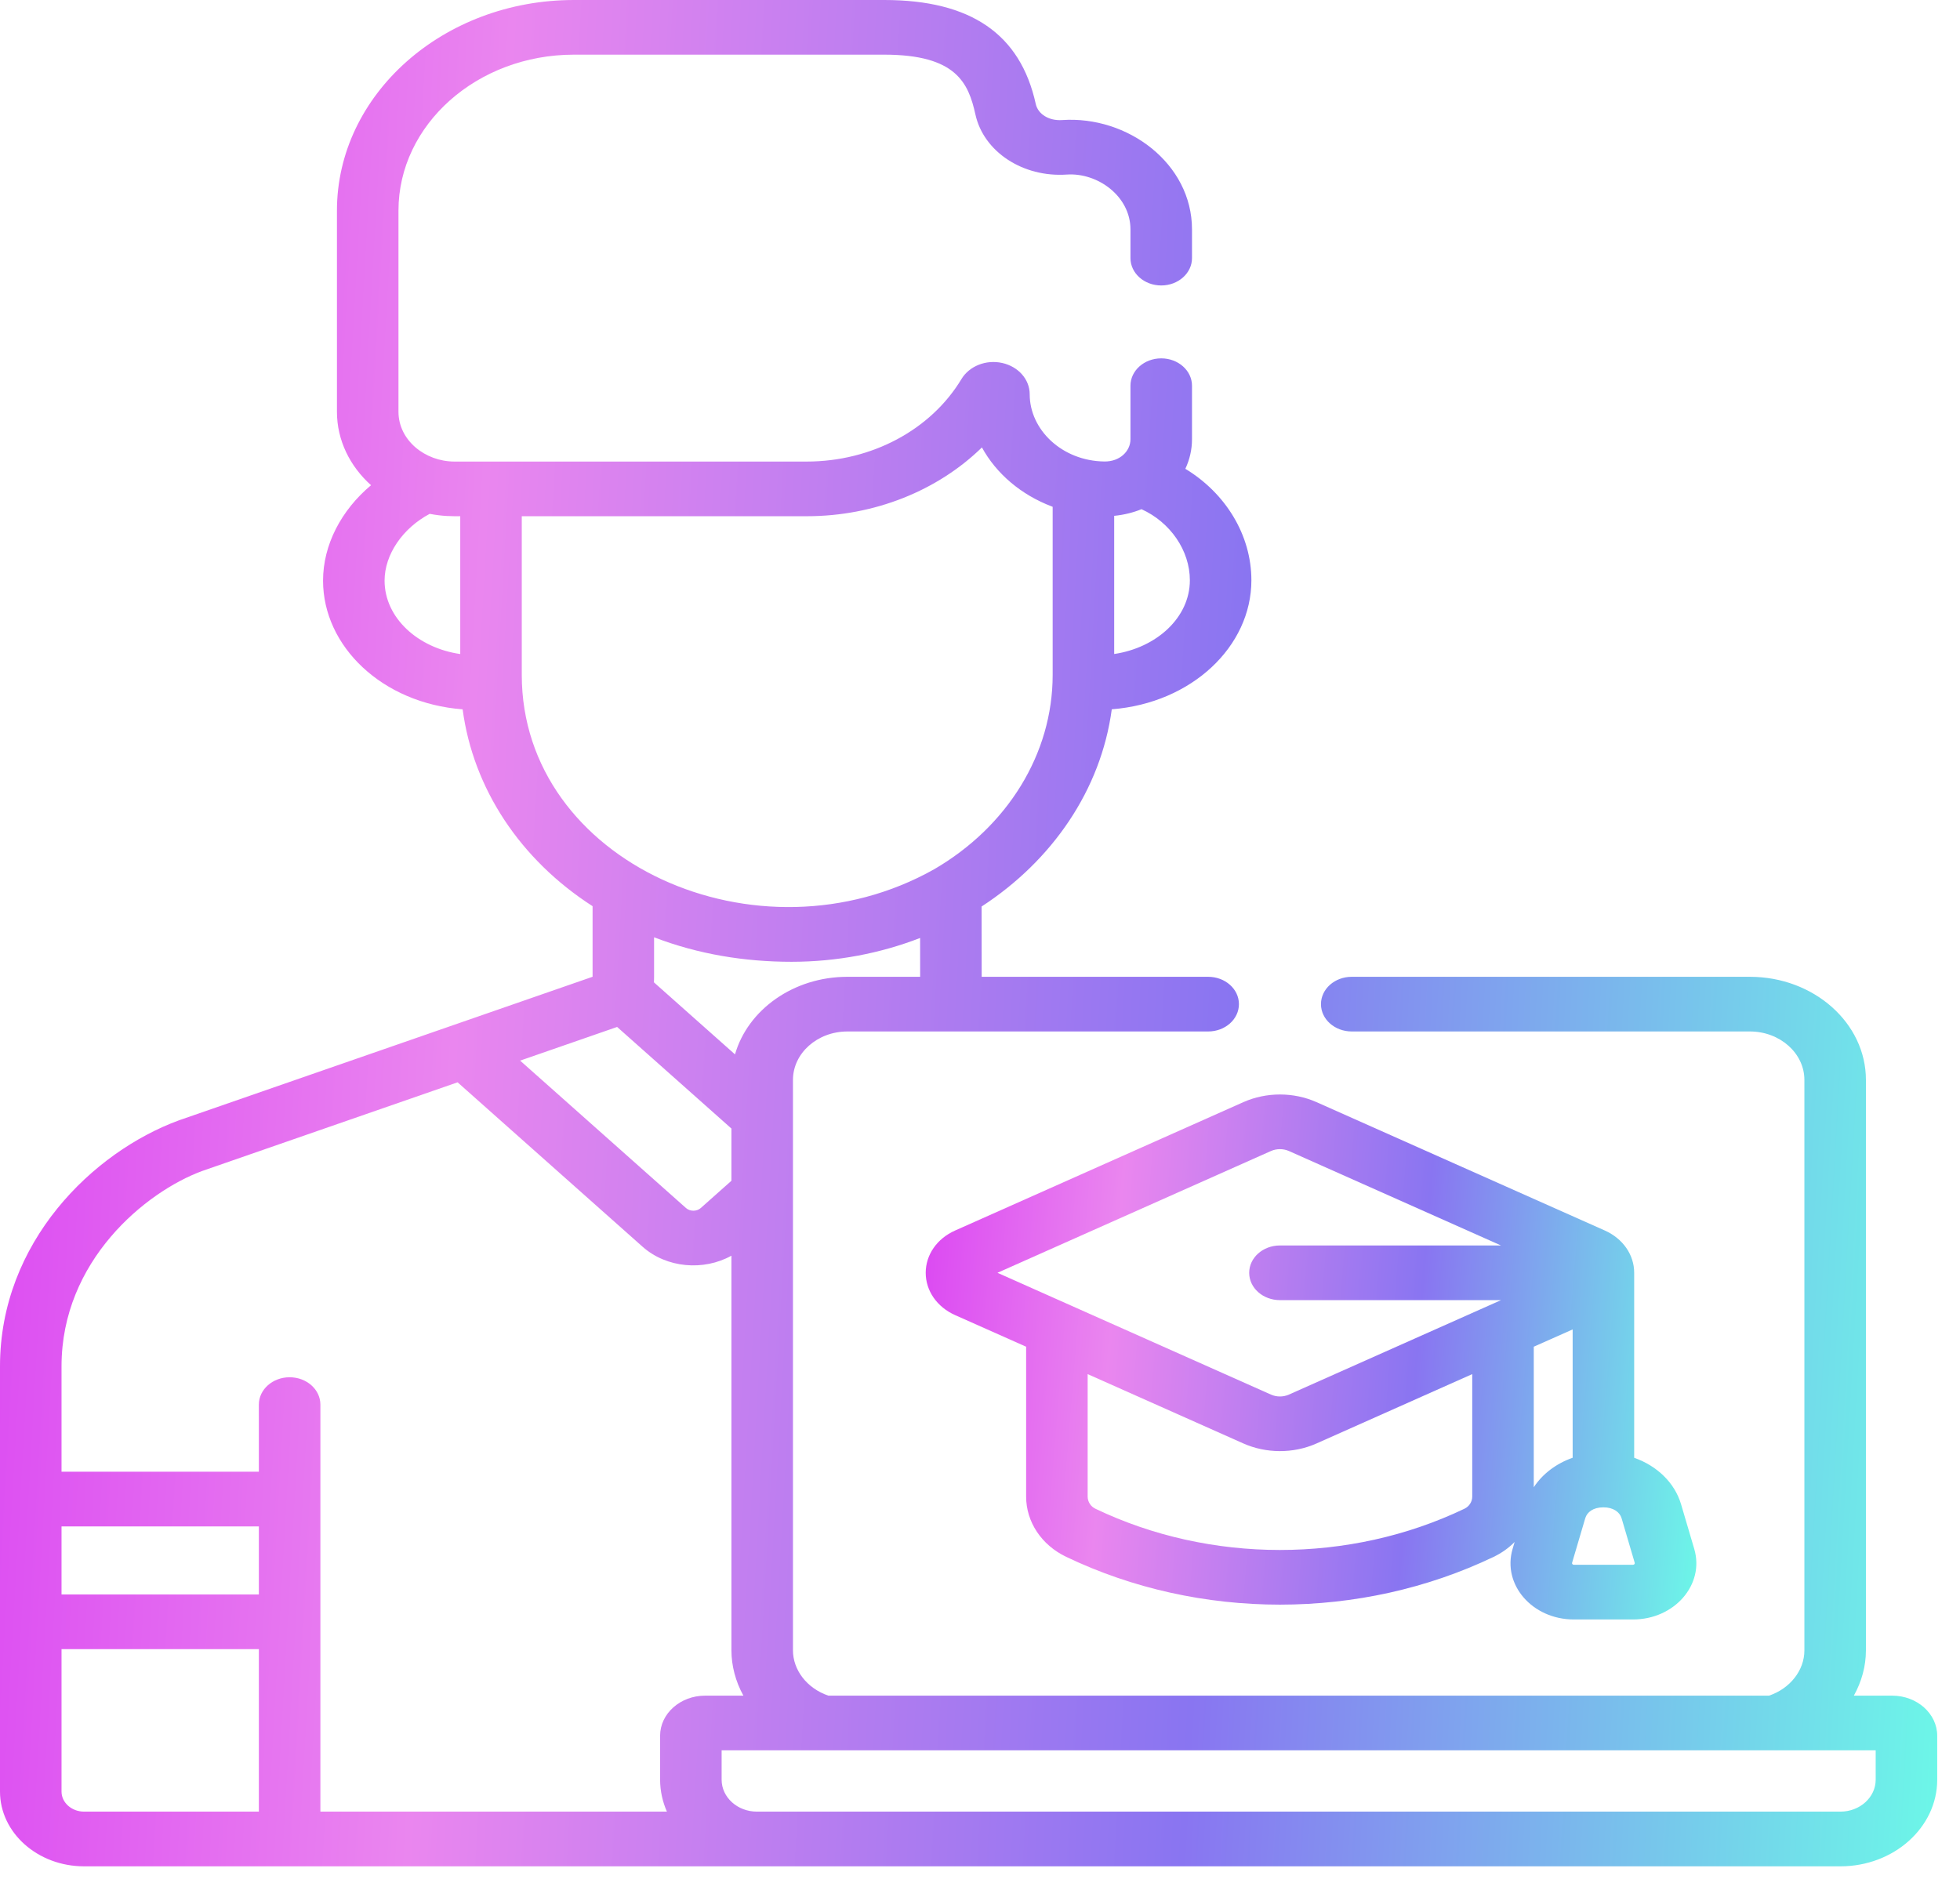 <svg width="56" height="54" viewBox="0 0 56 54" fill="none" xmlns="http://www.w3.org/2000/svg">
<path d="M2.403 53.33H52.583C54.108 53.33 55.349 52.219 55.349 50.855V49.599C55.349 48.967 54.772 48.453 54.063 48.453H52.967C53.187 48.057 53.312 47.617 53.312 47.159V30.858C53.312 29.233 51.825 27.912 49.997 27.912H38.621C38.135 27.912 37.742 28.261 37.742 28.693C37.742 29.124 38.135 29.474 38.621 29.474H49.997C50.855 29.474 51.554 30.095 51.554 30.858V47.159C51.554 47.732 51.144 48.25 50.543 48.453H23.668C23.048 48.242 22.656 47.713 22.656 47.159C22.656 45.561 22.656 32.444 22.656 30.858C22.656 30.095 23.354 29.474 24.212 29.474H34.519C35.005 29.474 35.398 29.124 35.398 28.693C35.398 28.261 35.005 27.912 34.519 27.912H28.048L28.046 25.903C30.059 24.594 31.454 22.577 31.765 20.268C34.052 20.09 35.754 18.47 35.754 16.581C35.754 15.288 35.016 14.091 33.867 13.396C33.989 13.136 34.057 12.851 34.057 12.552V11.021C34.057 10.59 33.664 10.24 33.178 10.24C32.693 10.24 32.299 10.59 32.299 11.021V12.552C32.299 12.892 31.995 13.194 31.552 13.187C30.343 13.171 29.42 12.28 29.42 11.266C29.42 10.843 29.097 10.475 28.635 10.372C28.164 10.267 27.69 10.467 27.471 10.83C26.596 12.285 24.901 13.189 23.049 13.189H12.986C12.144 13.189 11.385 12.58 11.385 11.765V6.018C11.385 3.561 13.633 1.562 16.397 1.562H25.263C27.322 1.562 27.67 2.371 27.869 3.271C28.103 4.336 29.225 5.074 30.48 4.988C31.362 4.928 32.299 5.607 32.299 6.555V7.376C32.299 7.807 32.693 8.157 33.178 8.157C33.663 8.157 34.057 7.807 34.057 7.376V6.555C34.057 4.673 32.221 3.302 30.345 3.431C29.973 3.457 29.658 3.263 29.593 2.971C29.154 0.972 27.737 0 25.263 0H16.397C12.664 0 9.627 2.7 9.627 6.018V11.765C9.627 12.583 9.999 13.325 10.601 13.865C9.75 14.578 9.23 15.569 9.23 16.591C9.23 18.473 10.926 20.096 13.218 20.269C13.521 22.537 14.865 24.565 16.931 25.894V27.911C14.581 28.727 7.507 31.183 5.134 32.006C5.129 32.008 5.124 32.01 5.119 32.011C2.654 32.913 9.5525e-09 35.498 9.5525e-09 39.041V51.193C-0 52.371 1.078 53.33 2.403 53.33ZM31.834 14.74C32.109 14.714 32.386 14.644 32.614 14.55C33.432 14.92 33.996 15.726 33.996 16.581C33.996 17.649 33.041 18.51 31.834 18.688V14.74ZM13.15 18.689C11.942 18.516 10.988 17.656 10.988 16.591C10.988 15.844 11.506 15.092 12.277 14.683C12.657 14.756 12.92 14.751 13.15 14.751V18.689ZM53.591 50.015V50.855C53.591 51.358 53.139 51.767 52.583 51.767H21.626C21.07 51.767 20.618 51.358 20.618 50.855V50.015H53.591ZM24.212 27.912C22.667 27.912 21.366 28.856 21 30.129L18.681 28.068C18.691 27.938 18.688 28.176 18.688 26.783C19.956 27.27 21.283 27.483 22.613 27.483C23.919 27.483 25.162 27.239 26.289 26.802L26.29 27.912H24.212ZM14.908 19.287V14.751H23.049C24.992 14.751 26.797 14.014 28.055 12.785C28.467 13.539 29.178 14.14 30.049 14.471C30.058 14.474 30.067 14.478 30.076 14.482V19.287C30.076 21.539 28.787 23.617 26.694 24.837C21.659 27.671 14.908 24.632 14.908 19.287ZM17.632 29.345L20.898 32.248V33.74L20.021 34.52C19.907 34.621 19.715 34.621 19.601 34.52L14.861 30.307L17.632 29.345ZM1.758 39.041C1.758 36.029 4.161 34.054 5.781 33.459L13.074 30.927L18.358 35.624C19.046 36.236 20.103 36.323 20.898 35.881V47.159C20.898 47.59 21.014 48.046 21.24 48.453H20.146C19.437 48.453 18.86 48.967 18.86 49.599V50.855C18.86 51.178 18.933 51.493 19.055 51.767H9.154C9.154 50.447 9.154 42.105 9.154 40.136C9.154 39.705 8.761 39.355 8.275 39.355C7.79 39.355 7.396 39.705 7.396 40.136V42.054H1.758V39.041ZM1.758 43.617H7.396V45.561H1.758V43.617ZM1.758 47.123H7.396V51.767H2.403C2.047 51.767 1.758 51.51 1.758 51.194V47.123Z" fill="url(#paint0_linear)"/>
<path d="M27.289 35.162C26.771 35.392 26.449 35.855 26.449 36.37C26.449 36.885 26.771 37.348 27.289 37.579L29.318 38.482V42.764C29.318 43.488 29.756 44.148 30.462 44.486C34.269 46.31 38.879 46.306 42.678 44.486C42.907 44.376 43.108 44.231 43.275 44.062L43.217 44.26C42.916 45.279 43.78 46.276 44.967 46.276H46.657C47.842 46.276 48.708 45.28 48.407 44.26C48.407 44.26 48.407 44.26 48.407 44.26L48.031 42.986C47.849 42.368 47.342 41.885 46.691 41.656V36.37C46.691 35.855 46.369 35.392 45.851 35.161L37.614 31.493C36.96 31.202 36.18 31.202 35.526 31.493L27.289 35.162ZM45.812 43.072C46.097 43.071 46.28 43.211 46.331 43.383L46.706 44.656C46.715 44.685 46.691 44.713 46.657 44.713H44.967C44.933 44.713 44.908 44.686 44.917 44.656L45.293 43.383C45.344 43.209 45.521 43.071 45.812 43.072ZM43.822 38.482L44.933 37.988V41.655C44.466 41.819 44.074 42.114 43.822 42.497V38.482ZM42.064 42.764C42.064 42.911 41.977 43.047 41.843 43.111C38.558 44.685 34.575 44.682 31.296 43.111C31.162 43.047 31.076 42.911 31.076 42.764V39.265L35.526 41.247C36.166 41.532 36.947 41.544 37.614 41.247L42.064 39.265V42.764ZM36.826 32.89L42.886 35.589H36.57C36.084 35.589 35.691 35.939 35.691 36.37C35.691 36.802 36.084 37.151 36.57 37.151H42.887C42.273 37.425 37.508 39.547 36.826 39.85C36.666 39.922 36.474 39.922 36.313 39.85L28.499 36.37L36.313 32.89C36.474 32.819 36.666 32.819 36.826 32.89Z" fill="url(#paint1_linear)"/>
<defs>
<linearGradient id="paint0_linear" x1="55.349" y1="53.33" x2="-8.458" y2="49.698" gradientUnits="userSpaceOnUse">
<stop stop-color="#6CF7E8"/>
<stop offset="0.337" stop-color="#8975F1"/>
<stop offset="0.683" stop-color="#EA86EF"/>
<stop offset="1" stop-color="#D52EF4"/>
</linearGradient>
<linearGradient id="paint1_linear" x1="48.467" y1="46.276" x2="23.166" y2="44.239" gradientUnits="userSpaceOnUse">
<stop stop-color="#6CF7E8"/>
<stop offset="0.337" stop-color="#8975F1"/>
<stop offset="0.683" stop-color="#EA86EF"/>
<stop offset="1" stop-color="#D52EF4"/>
</linearGradient>
</defs>
</svg>

